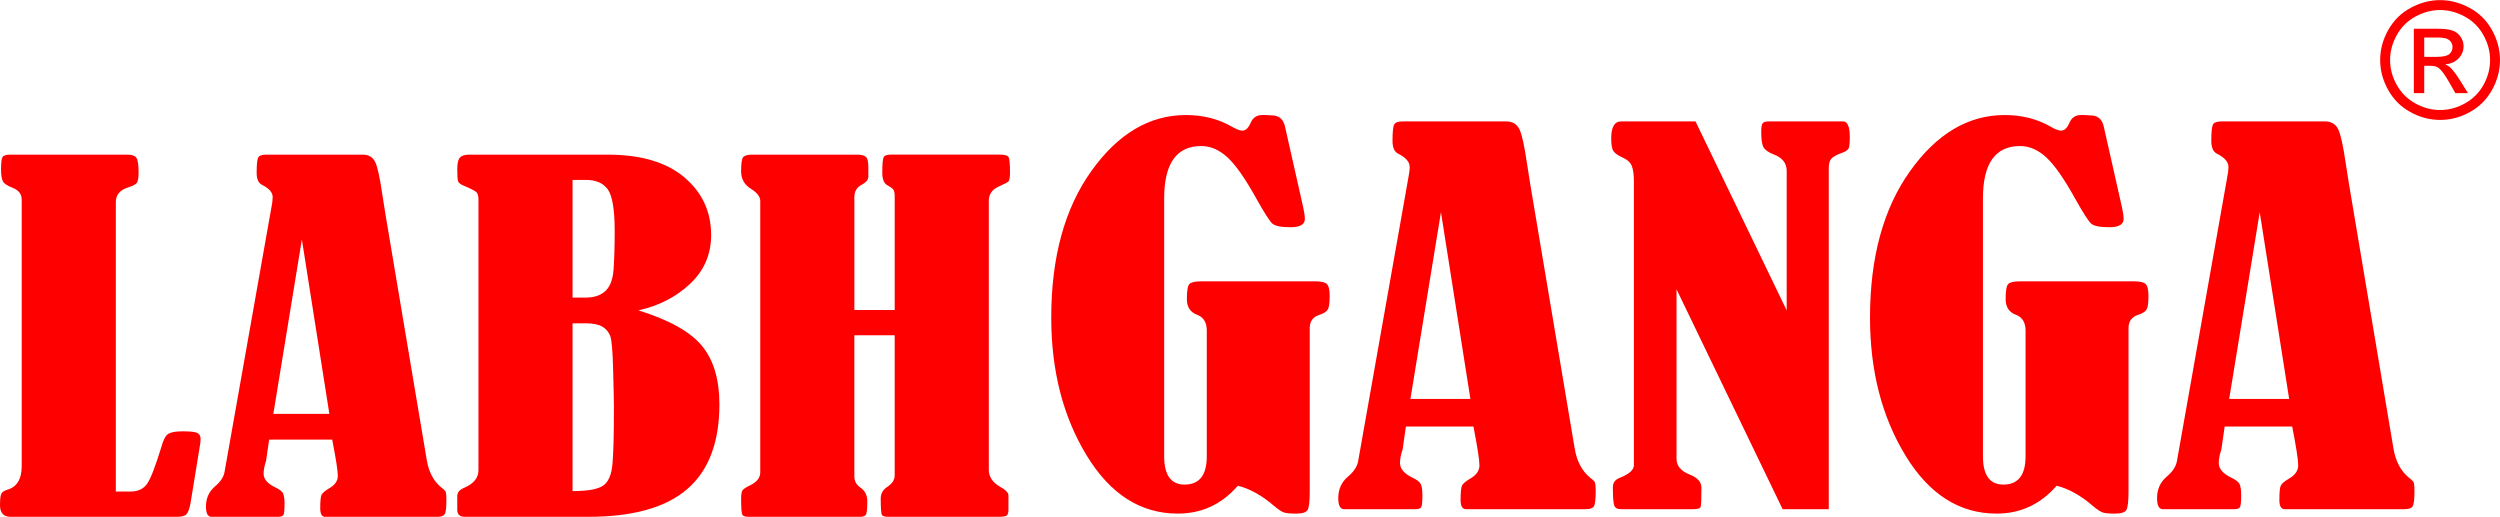 <?xml version="1.0" encoding="UTF-8"?>
<!DOCTYPE svg PUBLIC "-//W3C//DTD SVG 1.1//EN" "http://www.w3.org/Graphics/SVG/1.1/DTD/svg11.dtd">
<!-- Creator: CorelDRAW -->
<svg xmlns="http://www.w3.org/2000/svg" xml:space="preserve" width="4.875in" height="1.008in" version="1.1" style="shape-rendering:geometricPrecision; text-rendering:geometricPrecision; image-rendering:optimizeQuality; fill-rule:evenodd; clip-rule:evenodd"
viewBox="0 0 5119.74 1058.15"
 xmlns:xlink="http://www.w3.org/1999/xlink"
 xmlns:xodm="http://www.corel.com/coreldraw/odm/2003">
 <defs>
  <style type="text/css">
   <![CDATA[
    .fil0 {fill:red}
   ]]>
  </style>
 </defs>
 <g id="Layer_x0020_1">
  <g id="_1959433892048">
   <path class="fil0" d="M4997.15 0c20.59,0 40.68,5.27 60.32,15.87 19.59,10.54 34.91,25.7 45.84,45.34 10.94,19.7 16.43,40.23 16.43,61.54 0,21.14 -5.38,41.51 -16.2,60.99 -10.77,19.53 -25.86,34.68 -45.34,45.45 -19.48,10.82 -39.84,16.2 -61.04,16.2 -21.25,0 -41.62,-5.38 -61.1,-16.2 -19.48,-10.77 -34.63,-25.91 -45.45,-45.45 -10.82,-19.48 -16.26,-39.84 -16.26,-60.99 0,-21.31 5.49,-41.84 16.48,-61.54 11.04,-19.64 26.36,-34.79 45.95,-45.34 19.65,-10.6 39.74,-15.87 60.38,-15.87zm0 20.31c-17.26,0 -34.07,4.44 -50.39,13.26 -16.31,8.83 -29.08,21.48 -38.29,37.91 -9.21,16.42 -13.82,33.51 -13.82,51.27 0,17.7 4.55,34.63 13.6,50.83 9.05,16.2 21.7,28.85 37.96,37.9 16.26,9.05 33.24,13.6 50.94,13.6 17.65,0 34.63,-4.55 50.89,-13.6 16.26,-9.05 28.91,-21.7 37.9,-37.9 8.99,-16.21 13.49,-33.13 13.49,-50.83 0,-17.76 -4.61,-34.85 -13.76,-51.27 -9.15,-16.43 -21.92,-29.08 -38.29,-37.91 -16.37,-8.82 -33.13,-13.26 -50.22,-13.26zm-53.88 170.14l0 -131.85 45.39 0c15.54,0 26.75,1.22 33.68,3.66 6.99,2.44 12.49,6.66 16.65,12.77 4.11,6.04 6.16,12.48 6.16,19.31 0,9.6 -3.44,18.03 -10.37,25.14 -6.88,7.16 -16.04,11.15 -27.47,12.04 4.66,1.94 8.43,4.27 11.21,6.99 5.33,5.16 11.82,13.87 19.53,26.14l16.09 25.81 -25.86 0 -11.77 -20.75c-9.21,-16.37 -16.7,-26.64 -22.36,-30.74 -3.88,-3 -9.54,-4.5 -17.03,-4.44l-12.54 0 0 55.94 -21.3 0zm21.3 -74.25l25.86 0c12.38,0 20.81,-1.83 25.3,-5.49 4.5,-3.66 6.77,-8.55 6.77,-14.54 0,-3.88 -1.11,-7.38 -3.27,-10.43 -2.17,-3.11 -5.16,-5.39 -8.99,-6.88 -3.88,-1.5 -10.99,-2.27 -21.42,-2.27l-24.25 0 0 39.62z"/>
   <path class="fil0" d="M237.18 1006.39l29.99 0c15.55,0 26.84,-5.34 34.27,-16.16 7.4,-10.82 16.93,-35.76 28.92,-74.83 4.08,-15.06 9,-24.3 14.85,-27.46 5.61,-3.28 15.52,-4.86 29.49,-4.86 15.33,0 25.21,1.1 29.64,3.47 4.41,2.32 6.52,6.57 6.52,12.66 0,4.25 -0.88,11.16 -2.67,20.73l-18 110.14c-2.11,11.3 -4.75,18.83 -8.09,22.57 -3.2,3.63 -9.91,5.5 -19.95,5.5l-340.43 0c-14.47,0 -21.71,-8.01 -21.71,-23.82 0,-12.23 0.88,-20.11 2.83,-23.69 1.92,-3.47 5.98,-6.14 12.18,-8.01 19.58,-5.47 29.43,-21.66 29.43,-48.31l0 -545.77c0,-11.3 -6.33,-19.44 -18.88,-24.3 -10.76,-4.09 -17.28,-8.47 -19.73,-13.35 -2.48,-5.02 -3.71,-13.17 -3.71,-24.46 0,-13.49 1.04,-21.95 3.18,-25.08 1.95,-3.31 7.59,-4.89 16.43,-4.89l238.78 0c8.98,0 15.17,1.9 18.32,5.8 3.37,3.77 4.97,14.13 4.97,31.09 0,10.2 -1.07,16.93 -3.37,20.54 -2.29,3.44 -8.12,6.57 -17.3,9.43 -17.31,5.18 -25.93,15.36 -25.93,30.26l0 592.83zm443.14 -106.34l-129.18 0 -6.01 41.85c0,0.96 -0.35,2.38 -1.04,4.25 -2.83,8.81 -4.25,16.64 -4.25,23.69 0,10.97 7.96,20.4 23.98,28.09 8.49,3.93 13.81,8.17 15.89,12.39 1.95,4.25 3.02,11.3 3.02,21.15 0,12.58 -0.69,20.11 -2.29,22.78 -1.6,2.65 -5.29,3.9 -11.11,3.9l-136.23 0c-7.61,0 -11.32,-7.05 -11.32,-21.18 0,-16.77 6.17,-30.58 18.35,-40.94 11.49,-9.56 18,-19.6 19.79,-30.28l95.83 -540.88c1.79,-8.31 2.64,-15.55 2.64,-21.64 0,-9.43 -7.58,-17.89 -22.41,-25.29 -6.89,-3.58 -10.41,-11.75 -10.41,-24.3 0,-16.77 1.07,-27.27 3.18,-31.22 1.92,-3.93 7.58,-5.96 16.4,-5.96l197.84 0c12.02,0 20.49,5.02 25.43,15.22 4.75,10.04 9.53,32 14.47,66.05 1.95,13.16 4.03,26.2 6.17,39.05l84.87 504.99c4.08,24.6 13.97,43.3 29.67,56.17 4.41,3.29 7.24,5.96 8.65,7.98 1.23,2.03 1.92,8.01 1.92,18.22 0,15.68 -1.2,25.24 -3.52,28.71 -2.46,3.58 -7.59,5.32 -15.52,5.32l-229.09 0c-6.86,0 -10.23,-5.8 -10.23,-17.39 0,-14.77 0.86,-24.03 2.64,-27.61 1.77,-3.77 6.71,-8.01 15.01,-13.03 12.18,-6.73 18.34,-15.38 18.34,-25.72 0,-10.68 -3.87,-35.44 -11.48,-74.35zm-62.12 -409.92l-58.41 357.17 114.71 0 -56.3 -357.17zm689.19 145.26c63.19,19.6 106.58,43.93 130.25,72.8 23.82,29 35.63,68.85 35.63,119.67 0,77.5 -21.87,135.4 -65.64,173.35 -43.77,37.95 -111.37,56.94 -202.97,56.94l-252.7 0c-10.44,0 -15.55,-4.86 -15.55,-14.45l0 -27.75c0,-7.69 4.59,-13.33 13.97,-17.09 19.58,-8.33 29.46,-20.4 29.46,-36.24l0 -553.76c0,-7.53 -1.41,-12.87 -4.25,-15.54 -2.8,-2.8 -11.13,-7.05 -25.05,-12.87 -6.89,-2.8 -11.13,-5.79 -12.37,-9.24 -1.23,-3.44 -1.76,-11.77 -1.76,-25.1 0,-11.75 1.76,-19.6 5.47,-23.69 3.53,-3.93 9.88,-5.96 18.88,-5.96l283.44 0c68.29,0 120.72,15.52 157.25,46.44 36.51,30.9 54.88,70.29 54.88,118.1 0,39.87 -14.47,73.12 -43.24,100.12 -28.76,26.97 -63.88,45 -105.7,54.27zm-134.87 -267.17l0 240.97 27.03 0c17.12,0 30.34,-4.41 40.06,-13.33 9.7,-8.81 15.36,-23.69 16.93,-44.25 1.41,-20.73 2.29,-46.73 2.29,-78.28 0,-44.09 -4.75,-72.62 -14.1,-85.68 -9.34,-13 -24.36,-19.44 -45.18,-19.44l-27.03 0zm0 293.66l0 343.58c31.27,0 52.26,-3.77 63.02,-11.46 10.77,-7.69 17.12,-22.92 18.88,-45.67 1.95,-22.57 2.83,-61 2.83,-115 0,-10.97 -0.56,-36.05 -1.6,-75.12 -0.85,-39.05 -2.99,-62.6 -5.98,-70.59 -3.2,-8.01 -8.46,-14.29 -16.07,-18.83 -7.75,-4.54 -19.04,-6.92 -34.05,-6.92l-27.03 0zm577.13 -27.27l82.6 0 0 -231.25c0,-7.37 -0.69,-12.23 -2.32,-14.58 -1.36,-2.51 -5.45,-5.66 -12.13,-9.24 -7.24,-3.77 -10.98,-12.23 -10.98,-25.74 0,-17.28 0.91,-27.77 2.65,-31.54 1.6,-3.9 6.54,-5.8 14.31,-5.8l223.4 0c10.07,0 16.07,1.58 18.21,4.89 1.92,3.13 2.99,13.62 2.99,31.19 0,10.65 -1.07,17.09 -3.37,18.99 -2.3,2.03 -9.16,5.64 -20.99,10.82 -12.71,6.14 -19.04,15.7 -19.04,28.55l0 550.64c0,14.42 7.4,25.88 22.19,34.5 12.02,6.73 18.05,12.71 18.05,18.19l0 28.87c0,6.12 -1.09,10.04 -3.04,12.07 -2.11,2.08 -8.09,2.99 -18,2.99l-224.12 0c-7.43,0 -12.18,-1.26 -13.76,-3.61 -1.79,-2.51 -2.67,-13.78 -2.67,-33.89 0,-10.01 4.44,-17.89 13.25,-23.69 10.26,-6.73 15.36,-14.56 15.36,-23.5l0 -287.1 -82.6 0 0 289.13c0,9.72 4.41,17.55 13.25,23.37 8.84,6.41 13.25,15.55 13.25,27.3 0,16.48 -1.07,25.88 -3.2,28.23 -1.92,2.51 -6.14,3.77 -12.34,3.77l-226.76 0c-7.24,0 -11.86,-1.39 -13.43,-4.06 -1.77,-2.83 -2.67,-13.68 -2.67,-32.48 0,-8.79 0.91,-14.61 2.67,-17.41 1.79,-2.7 6.52,-6.14 14.66,-10.04 14.64,-6.76 21.87,-15.86 21.87,-27.16l0 -555.66c0,-8.76 -6.52,-17.22 -19.58,-25.24 -13.06,-8.31 -19.63,-20.06 -19.63,-35.44 0,-16.32 1.41,-26.2 4.46,-29.33 2.99,-3.31 9.35,-4.89 19.42,-4.89l212.29 0c9.35,0 15.73,1.41 19.23,4.41 3.37,2.8 5.13,9.72 5.13,20.38l0 21.66c-0.69,5.48 -4.94,10.5 -12.71,14.74 -10.6,5.18 -15.89,13.78 -15.89,25.72l0 231.25z"/>
   <path class="fil0" d="M2535.09 994.48c-33.28,38.14 -74.27,57.1 -123.01,57.1 -76.14,0 -138.31,-39.63 -186.7,-119.06 -48.36,-79.45 -72.53,-173.51 -72.53,-282.34 0,-123.44 27.37,-223.4 81.99,-299.94 54.62,-76.59 119.24,-114.91 193.86,-114.91 35.71,0 67.46,8.22 95.21,24.52 8.89,5.07 15.7,7.4 20.43,7.4 6.81,0 12.44,-5.53 17.2,-16.64 4.54,-10.23 12.28,-15.28 23.26,-15.28l6.78 0 17.57 1.01c11.91,1.68 19.28,9.08 22.3,22.17l35.33 156.71c3.77,16.13 5.47,27.03 5.47,32.58 0,11.59 -9.64,17.31 -29.3,17.31 -19.28,0 -31.57,-2.51 -37.23,-7.4 -5.47,-4.86 -16.61,-22.19 -33.22,-51.92 -22.14,-39.95 -41.58,-67.81 -58.41,-83.46 -16.82,-15.62 -34.77,-23.5 -54.05,-23.5 -50.63,0 -75.93,35.76 -75.93,107.15l0 528.22c0,38.62 13.97,57.93 41.74,57.93 30.42,0 45.53,-19.31 45.53,-57.93l0 -257.32c0,-16.64 -6.59,-27.56 -19.65,-32.42 -14.16,-5.21 -21.15,-15.94 -21.15,-32.07 0,-17.47 1.87,-27.85 5.47,-31.25 3.77,-3.52 11.7,-5.21 23.8,-5.21l234.51 0c11.32,0 19.07,1.87 22.83,5.39 3.98,3.66 5.85,11.94 5.85,24.68 0,13.46 -1.1,22.52 -3.55,27.06 -2.46,4.7 -8.14,8.38 -17.39,11.4 -13.25,4.22 -19.87,13.27 -19.87,27.06l0 334.74c0,20.14 -1.5,32.56 -4.32,37.79 -3.05,5.02 -10.77,7.53 -23.26,7.53 -11.51,0 -19.65,-0.64 -24.73,-2.16 -4.92,-1.5 -11.91,-6.06 -20.78,-13.62 -24.57,-21.31 -49.33,-35.09 -74.05,-41.31zm482.37 -121.27l-138.31 0 -6.44 44.87c0,0.99 -0.37,2.51 -1.1,4.51 -3.04,9.43 -4.54,17.84 -4.54,25.37 0,11.75 8.47,21.82 25.69,30.1 9.05,4.17 14.74,8.73 16.99,13.25 2.08,4.54 3.2,12.1 3.2,22.65 0,13.46 -0.75,21.52 -2.46,24.38 -1.68,2.86 -5.66,4.2 -11.88,4.2l-145.87 0c-8.12,0 -12.1,-7.56 -12.1,-22.68 0,-17.97 6.6,-32.74 19.66,-43.85 12.28,-10.23 19.28,-20.99 21.18,-32.42l102.58 -579.08c1.87,-8.92 2.83,-16.64 2.83,-23.18 0,-10.07 -8.12,-19.15 -24.01,-27.03 -7.37,-3.87 -11.14,-12.61 -11.14,-26.07 0,-17.97 1.15,-29.22 3.42,-33.41 2.08,-4.22 8.09,-6.38 17.55,-6.38l211.84 0c12.82,0 21.9,5.37 27.19,16.29 5.13,10.73 10.23,34.26 15.52,70.69 2.08,14.13 4.35,28.07 6.59,41.85l90.91 540.64c4.35,26.36 14.9,46.33 31.73,60.14 4.7,3.5 7.74,6.36 9.27,8.55 1.31,2.19 2.08,8.55 2.08,19.47 0,16.8 -1.34,27.06 -3.77,30.74 -2.67,3.87 -8.14,5.72 -16.66,5.72l-245.25 0c-7.37,0 -10.98,-6.22 -10.98,-18.64 0,-15.79 0.93,-25.72 2.86,-29.56 1.9,-4.03 7.19,-8.57 16.05,-13.94 13.04,-7.21 19.66,-16.45 19.66,-27.53 0,-11.43 -4.17,-37.97 -12.29,-79.64zm-66.53 -438.84l-62.54 382.41 122.85 0 -60.3 -382.41zm482.43 157.86l0 347.32c0,14.45 9.27,25.21 27.75,32.42 15.52,6.22 23.26,15.14 23.26,26.71 0,24.01 -0.56,37.31 -1.9,39.98 -1.34,2.54 -6.81,3.87 -16.24,3.87l-146.62 0c-7.37,0 -12.12,-2.51 -13.8,-7.56 -1.9,-5.21 -2.83,-17.63 -2.83,-37.79 0,-9.08 4.92,-15.62 14.74,-19.12 18.88,-7.58 28.33,-16.16 28.33,-25.56l0 -581.26c0,-14.13 -1.52,-24.7 -4.35,-31.76 -2.83,-7.08 -9.24,-12.92 -19.47,-17.46 -9.05,-4.06 -14.9,-8.23 -18.13,-12.8 -3.04,-4.67 -4.51,-13.4 -4.51,-26.2 0,-23 6.78,-34.59 20.19,-34.59l152.47 0 186.7 386.95 0 -285.65c0,-15.81 -8.86,-27.22 -26.84,-33.79 -10.58,-4.16 -17.57,-9.05 -20.59,-14.61 -3.2,-5.37 -4.7,-15.95 -4.7,-31.73 0,-9.91 1.12,-15.81 3.39,-17.97 2.08,-2.19 6.41,-3.21 12.66,-3.21l152.68 0c8.49,1.02 12.63,11.75 12.63,32.26 0,12.07 -0.72,19.65 -2.46,22.99 -1.68,3.2 -5.47,5.9 -11.32,8.23 -12.85,4.54 -20.97,9.05 -24.36,13.27 -3.23,4.38 -4.91,10.23 -4.91,17.82l0 699.52 -94.49 0 -217.28 -450.3zm778.47 402.25c-33.27,38.14 -74.24,57.1 -123.01,57.1 -76.14,0 -138.31,-39.63 -186.7,-119.06 -48.34,-79.45 -72.53,-173.51 -72.53,-282.34 0,-123.44 27.4,-223.4 81.99,-299.94 54.62,-76.59 119.24,-114.91 193.86,-114.91 35.71,0 67.46,8.22 95.24,24.52 8.87,5.07 15.68,7.4 20.43,7.4 6.78,0 12.44,-5.53 17.17,-16.64 4.54,-10.23 12.29,-15.28 23.26,-15.28l6.78 0 17.57 1.01c11.91,1.68 19.28,9.08 22.3,22.17l35.33 156.71c3.77,16.13 5.47,27.03 5.47,32.58 0,11.59 -9.64,17.31 -29.3,17.31 -19.28,0 -31.57,-2.51 -37.2,-7.4 -5.5,-4.86 -16.64,-22.19 -33.25,-51.92 -22.14,-39.95 -41.58,-67.81 -58.41,-83.46 -16.82,-15.62 -34.75,-23.5 -54.03,-23.5 -50.63,0 -75.95,35.76 -75.95,107.15l0 528.22c0,38.62 13.97,57.93 41.77,57.93 30.42,0 45.51,-19.31 45.51,-57.93l0 -257.32c0,-16.64 -6.59,-27.56 -19.65,-32.42 -14.16,-5.21 -21.15,-15.94 -21.15,-32.07 0,-17.47 1.9,-27.85 5.47,-31.25 3.77,-3.52 11.73,-5.21 23.8,-5.21l234.51 0c11.35,0 19.09,1.87 22.86,5.39 3.95,3.66 5.85,11.94 5.85,24.68 0,13.46 -1.12,22.52 -3.58,27.06 -2.46,4.7 -8.14,8.38 -17.39,11.4 -13.22,4.22 -19.85,13.27 -19.85,27.06l0 334.74c0,20.14 -1.52,32.56 -4.35,37.79 -3.01,5.02 -10.76,7.53 -23.23,7.53 -11.51,0 -19.66,-0.64 -24.73,-2.16 -4.92,-1.5 -11.91,-6.06 -20.8,-13.62 -24.57,-21.31 -49.33,-35.09 -74.06,-41.31zm482.37 -121.27l-138.31 0 -6.41 44.87c0,0.99 -0.37,2.51 -1.12,4.51 -3.02,9.43 -4.54,17.84 -4.54,25.37 0,11.75 8.47,21.82 25.72,30.1 9.03,4.17 14.71,8.73 16.98,13.25 2.08,4.54 3.18,12.1 3.18,22.65 0,13.46 -0.72,21.52 -2.46,24.38 -1.68,2.86 -5.64,4.2 -11.86,4.2l-145.9 0c-8.12,0 -12.07,-7.56 -12.07,-22.68 0,-17.97 6.59,-32.74 19.63,-43.85 12.29,-10.23 19.28,-20.99 21.18,-32.42l102.58 -579.08c1.9,-8.92 2.83,-16.64 2.83,-23.18 0,-10.07 -8.12,-19.15 -23.98,-27.03 -7.37,-3.87 -11.13,-12.61 -11.13,-26.07 0,-17.97 1.15,-29.22 3.39,-33.41 2.08,-4.22 8.12,-6.38 17.57,-6.38l211.84 0c12.82,0 21.9,5.37 27.19,16.29 5.1,10.73 10.23,34.26 15.49,70.69 2.08,14.13 4.35,28.07 6.59,41.85l90.91 540.64c4.35,26.36 14.93,46.33 31.73,60.14 4.73,3.5 7.74,6.36 9.27,8.55 1.31,2.19 2.08,8.55 2.08,19.47 0,16.8 -1.31,27.06 -3.77,30.74 -2.67,3.87 -8.14,5.72 -16.67,5.72l-245.24 0c-7.37,0 -10.95,-6.22 -10.95,-18.64 0,-15.79 0.93,-25.72 2.86,-29.56 1.87,-4.03 7.16,-8.57 16.05,-13.94 13.01,-7.21 19.63,-16.45 19.63,-27.53 0,-11.43 -4.17,-37.97 -12.29,-79.64zm-66.5 -438.84l-62.55 382.41 122.82 0 -60.28 -382.41z"/>
  </g>
 </g>
</svg>
